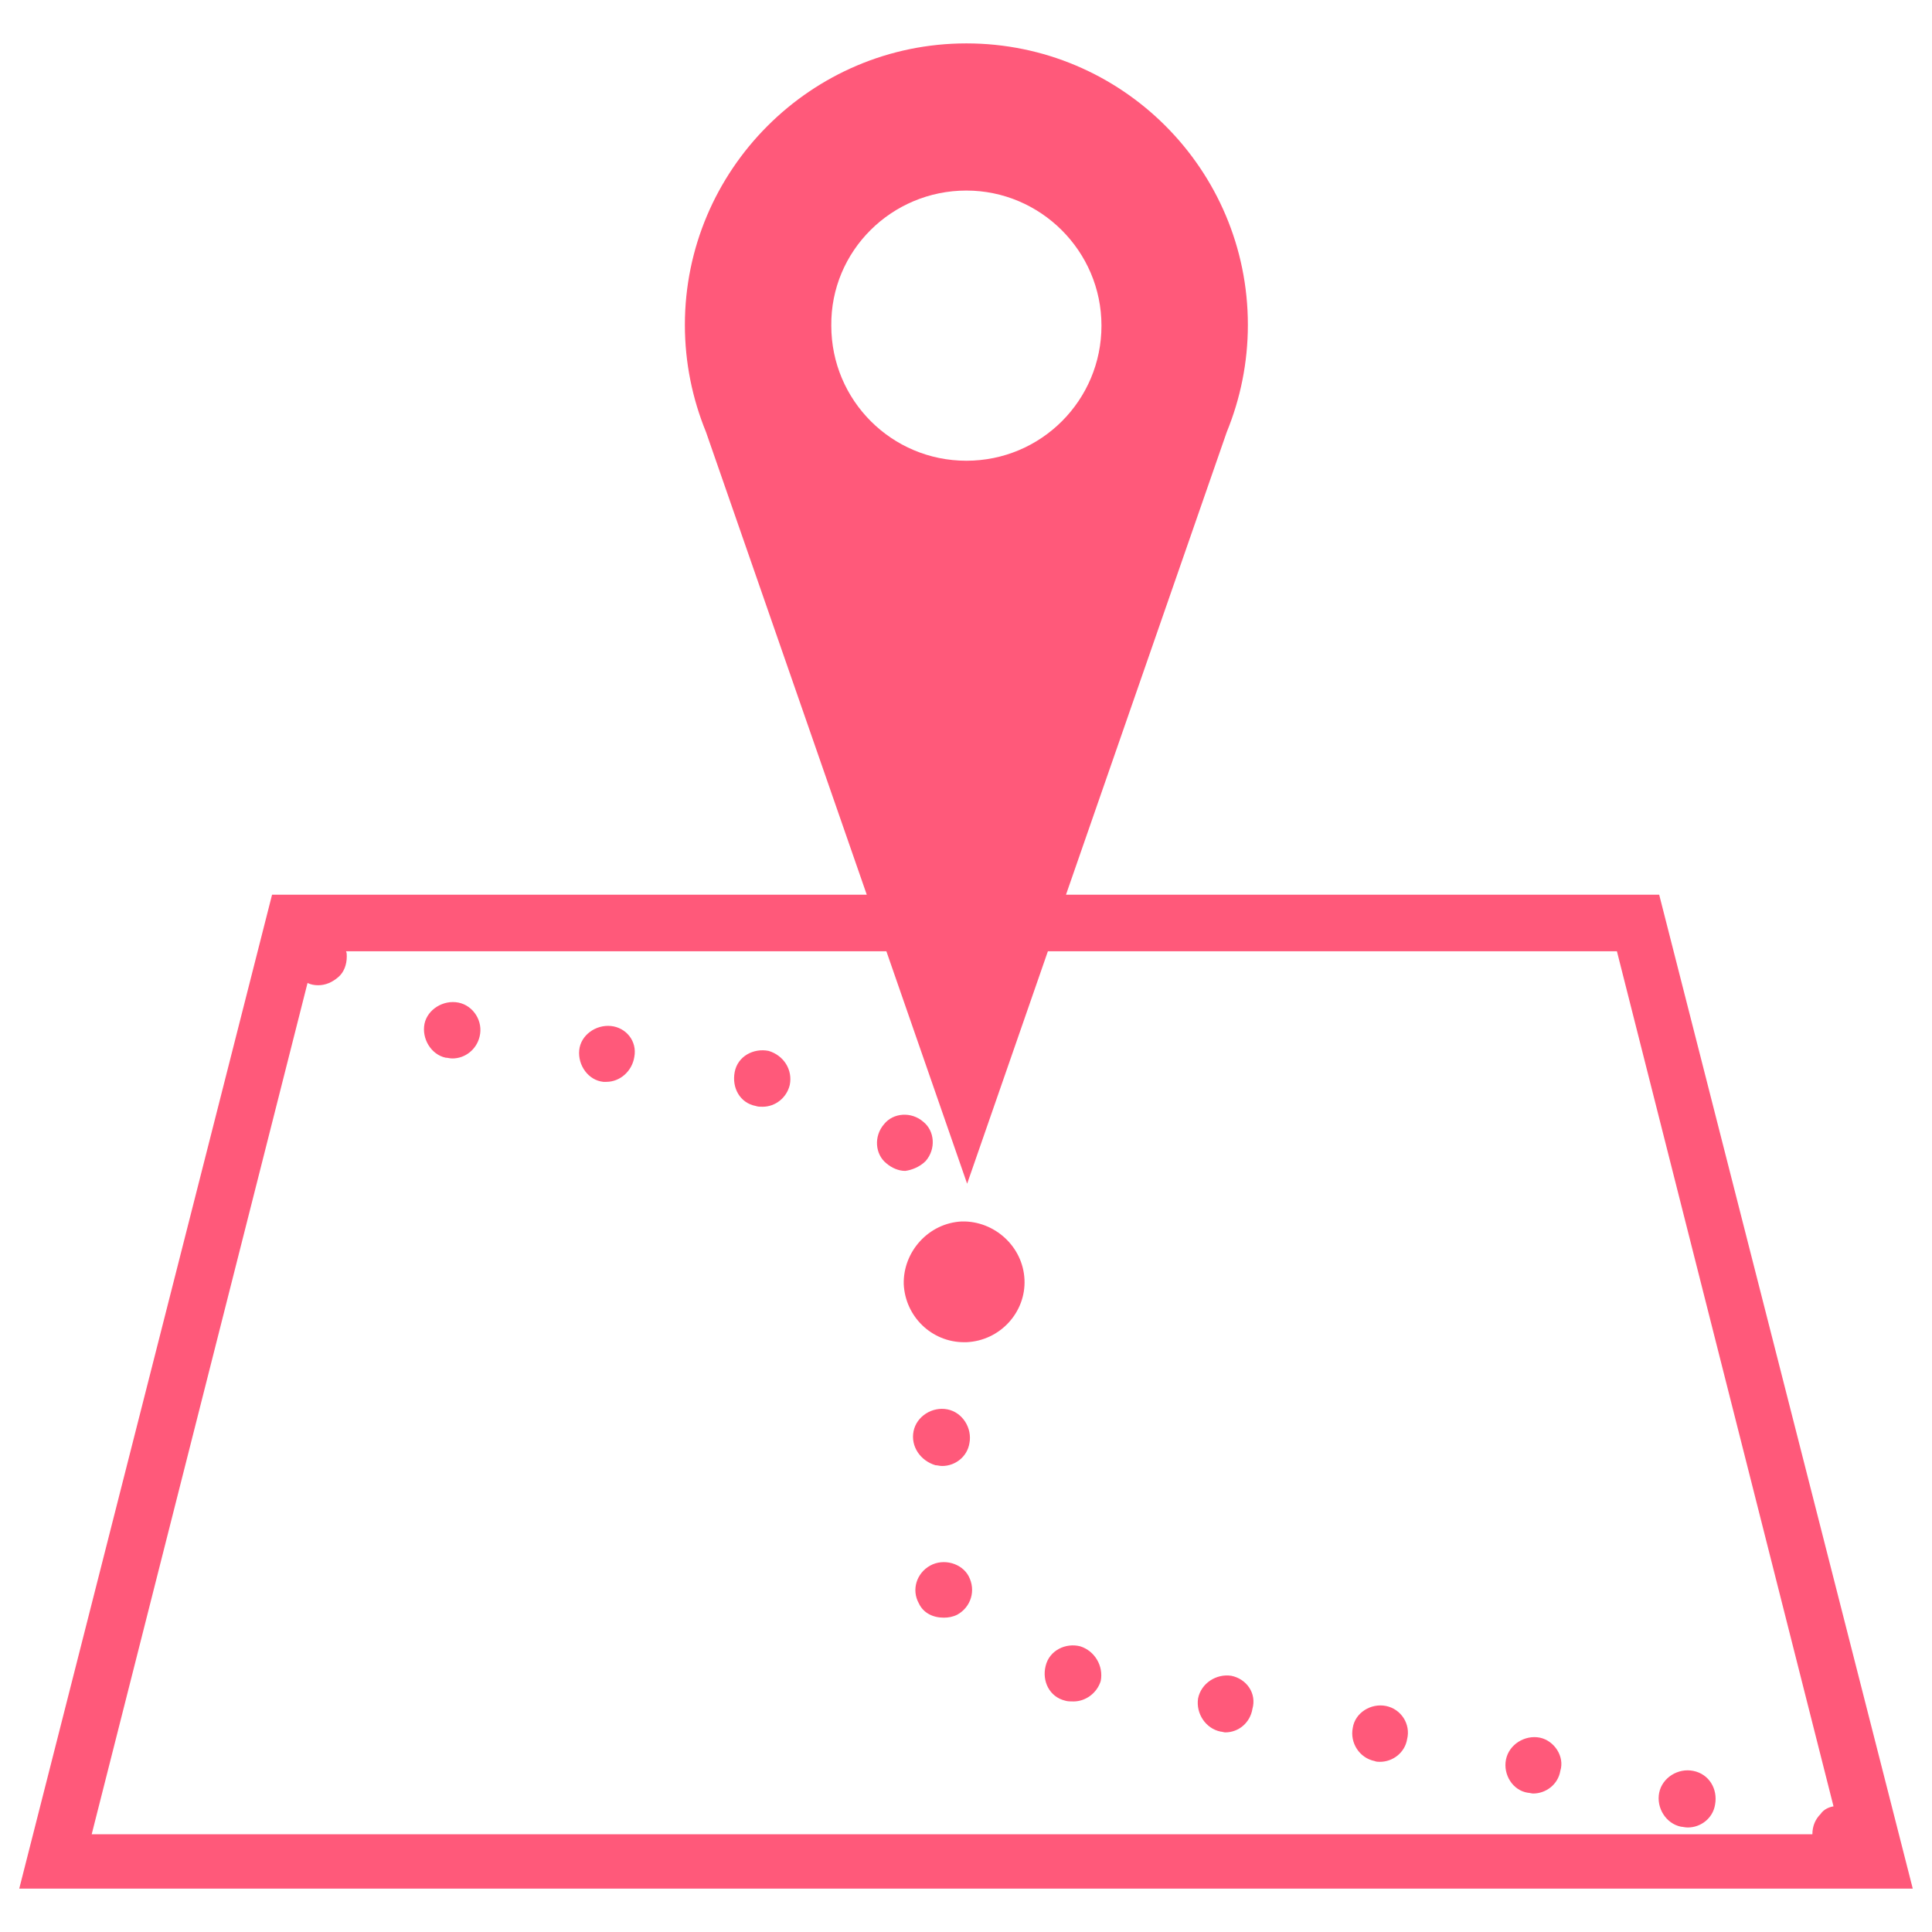 <svg version="1.1" xmlns="http://www.w3.org/2000/svg" xmlns:xlink="http://www.w3.org/1999/xlink" width="800px" height="800px" viewBox="0,0,256,256"><g fill="#ff597a" fill-rule="nonzero" stroke="none" stroke-width="1" stroke-linecap="butt" stroke-linejoin="miter" stroke-miterlimit="10" stroke-dasharray="" stroke-dashoffset="0" font-family="none" font-weight="none" font-size="none" text-anchor="none" style="mix-blend-mode: normal"><g transform="translate(350.95,-149.75)"><path d="M-131.1,268.3h-78.6l21.3,-61.3v0c1.8,-4.4 2.8,-9.2 2.8,-14.2c0,-20.6 -16.7,-37.3 -37.3,-37.3c-20.6,0 -37.3,16.8 -37.3,37.3c0,5 1,9.8 2.8,14.2v0l21.3,61.3h-78.8l-33.5,131.7h250.9zM-222.9,175c9.8,0 17.9,8 17.9,17.9c0,9.9 -8,17.9 -17.9,17.9c-9.9,0 -17.9,-8 -17.9,-17.9c-0.1,-9.9 8,-17.9 17.9,-17.9zM-310.2,280c0.4,0.2 0.9,0.3 1.4,0.3c1,0 1.9,-0.4 2.7,-1.1c0.7,-0.6 1.1,-1.6 1.1,-2.7c0,-0.3 0,-0.5 -0.1,-0.7h71.6l10.7,30.8l10.7,-30.8h75.4l28.7,113.3c-0.6,0.1 -1.3,0.4 -1.7,1c-0.7,0.7 -1.1,1.6 -1.1,2.7v0h-228zM-207.8,367.9c-1.9,-0.5 -4.1,0.5 -4.6,2.6c-0.5,2 0.5,4.1 2.6,4.6c0.3,0.1 0.7,0.1 1.1,0.1c1.6,0 3.1,-1.1 3.6,-2.7c0.4,-2 -0.8,-4 -2.7,-4.6zM-187.8,371.8c-2,-0.3 -4,1 -4.4,3c-0.3,2 1,4 3,4.4v0c0.2,0 0.4,0.1 0.6,0.1c1.8,0 3.3,-1.3 3.6,-3.1c0.6,-2.1 -0.8,-4 -2.8,-4.4zM-223.5,311.6c-4.4,0.2 -7.8,4 -7.7,8.3c0.2,4.3 3.7,7.7 8,7.7c0.1,0 0.2,0 0.3,0c4.5,-0.2 7.9,-4 7.7,-8.3c-0.2,-4.4 -4,-7.8 -8.3,-7.7zM-126.6,384.4c-2,-0.4 -4.1,0.9 -4.5,2.9c-0.4,2 0.9,4.1 2.9,4.5c0.2,0 0.5,0.1 0.9,0.1c1.7,0 3.3,-1.2 3.6,-3c0.4,-2.1 -0.8,-4.1 -2.9,-4.5zM-227,343.9c0.3,0 0.5,0.1 0.9,0.1c1.7,0 3.3,-1.2 3.6,-3c0.4,-2 -0.9,-4.1 -2.9,-4.5c-2,-0.4 -4.1,0.9 -4.5,2.9c-0.4,2 0.9,3.9 2.9,4.5zM-146.9,380c-2,-0.4 -4.1,0.9 -4.5,2.9c-0.4,2 0.9,4.1 2.9,4.4c0.2,0 0.5,0.1 0.7,0.1c1.7,0 3.3,-1.2 3.6,-3c0.6,-1.9 -0.8,-4 -2.7,-4.4zM-167.3,375.8c-2,-0.4 -4.1,0.9 -4.4,2.9c-0.4,2 0.9,4 2.9,4.4c0.2,0.1 0.5,0.1 0.7,0.1c1.7,0 3.3,-1.2 3.6,-3c0.5,-2 -0.8,-4 -2.8,-4.4zM-270,285.7c-2,-0.2 -4,1.2 -4.2,3.2c-0.2,2 1.2,4 3.2,4.2c0.1,0 0.3,0 0.4,0c1.8,0 3.4,-1.4 3.7,-3.3c0.4,-2.1 -1.1,-3.9 -3.1,-4.1zM-290.2,282.6c-2,-0.4 -4.1,0.9 -4.5,2.8c-0.4,2 0.9,4.1 2.8,4.5c0.3,0 0.5,0.1 0.9,0.1c1.7,0 3.2,-1.2 3.6,-2.9c0.5,-2 -0.8,-4.1 -2.8,-4.5zM-228.3,303.6c1.4,-1.6 1.2,-4 -0.3,-5.2c-1.6,-1.4 -4,-1.2 -5.2,0.3c-1.4,1.6 -1.2,4 0.3,5.2c0.7,0.6 1.6,1 2.5,1c0.8,-0.1 1.9,-0.5 2.7,-1.3zM-249.1,289c-2,-0.4 -4.1,0.7 -4.5,2.8c-0.4,2.1 0.7,4.1 2.8,4.5v0c0.3,0.1 0.5,0.1 0.9,0.1c1.7,0 3.2,-1.2 3.6,-2.9c0.4,-2 -0.8,-3.9 -2.8,-4.5zM-227.7,357.2c-1.8,1 -2.5,3.2 -1.5,5c0.6,1.3 1.9,1.9 3.3,1.9c0.6,0 1.2,-0.1 1.8,-0.4c1.8,-1 2.5,-3.2 1.5,-5.1c-0.9,-1.7 -3.3,-2.4 -5.1,-1.4z"></path></g></g></svg>